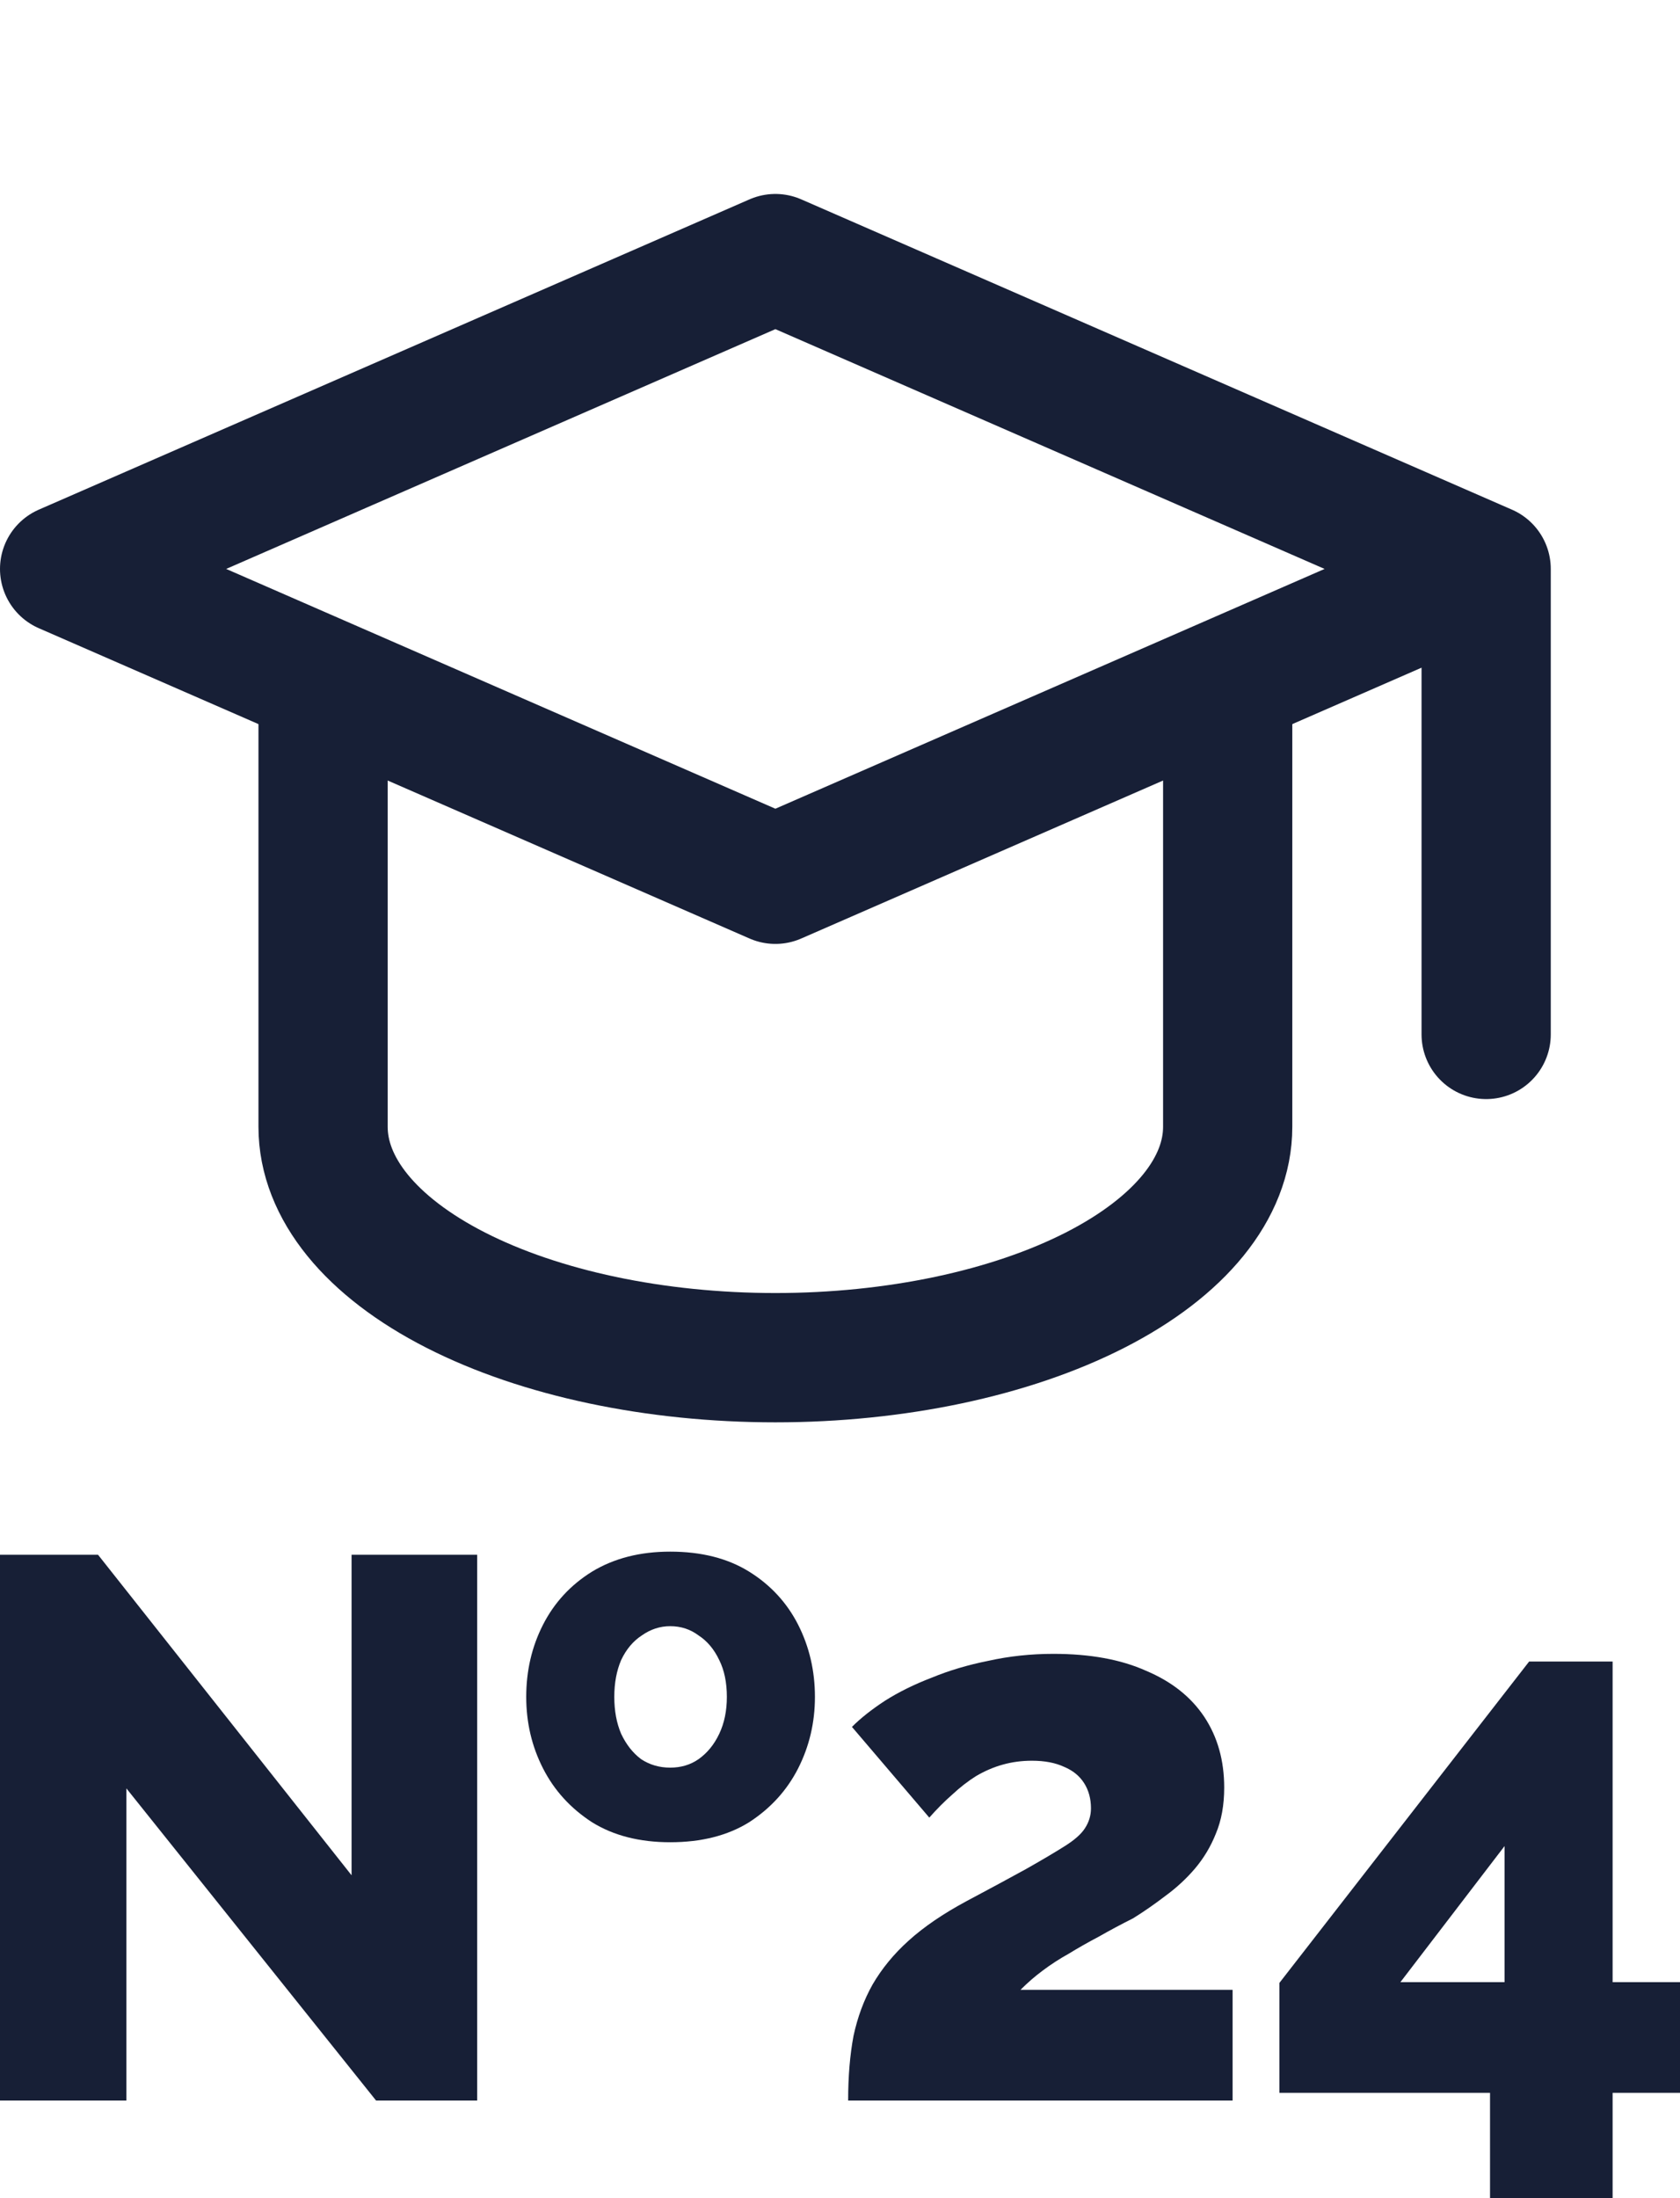 <svg width="26" height="34" viewBox="0 0 26 34" fill="none" xmlns="http://www.w3.org/2000/svg">
<path d="M23 8.8L12 4L1 8.8L12 13.6L23 8.8ZM23 8.8V16" stroke="#171F36" stroke-width="2" stroke-linecap="round" stroke-linejoin="round"/>
<path d="M5 11V17.429C5 18.376 5.737 19.284 7.05 19.954C8.363 20.624 10.143 21 12 21C13.857 21 15.637 20.624 16.95 19.954C18.262 19.284 19 18.376 19 17.429V11" stroke="#171F36" stroke-width="2" stroke-linecap="round" stroke-linejoin="round"/>
<path d="M1.956 27.662V32.49H0V24.048H1.517L5.441 29.006V24.048H7.385V32.49H5.82L1.956 27.662ZM10.372 28.495C9.898 28.495 9.495 28.392 9.163 28.186C8.831 27.971 8.578 27.694 8.404 27.353C8.23 27.012 8.144 26.644 8.144 26.247C8.144 25.843 8.23 25.471 8.404 25.13C8.578 24.789 8.831 24.515 9.163 24.309C9.503 24.103 9.906 24 10.372 24C10.854 24 11.261 24.103 11.593 24.309C11.925 24.515 12.178 24.789 12.352 25.13C12.525 25.471 12.612 25.843 12.612 26.247C12.612 26.644 12.525 27.012 12.352 27.353C12.178 27.694 11.925 27.971 11.593 28.186C11.261 28.392 10.854 28.495 10.372 28.495ZM9.507 26.247C9.507 26.461 9.542 26.652 9.613 26.818C9.692 26.985 9.795 27.115 9.922 27.21C10.056 27.298 10.206 27.341 10.372 27.341C10.538 27.341 10.684 27.298 10.811 27.21C10.945 27.115 11.052 26.985 11.131 26.818C11.21 26.652 11.249 26.461 11.249 26.247C11.249 26.025 11.21 25.835 11.131 25.677C11.052 25.51 10.945 25.383 10.811 25.296C10.684 25.201 10.538 25.153 10.372 25.153C10.214 25.153 10.068 25.201 9.933 25.296C9.799 25.383 9.692 25.51 9.613 25.677C9.542 25.843 9.507 26.033 9.507 26.247Z" fill="#171F36"/>
<path d="M13.126 32.49C13.126 32.117 13.154 31.784 13.209 31.491C13.272 31.198 13.371 30.932 13.505 30.694C13.648 30.449 13.833 30.223 14.062 30.017C14.299 29.803 14.596 29.601 14.951 29.41C15.323 29.212 15.631 29.046 15.876 28.911C16.129 28.768 16.33 28.649 16.48 28.554C16.631 28.459 16.733 28.368 16.789 28.281C16.852 28.186 16.884 28.082 16.884 27.971C16.884 27.821 16.848 27.69 16.777 27.579C16.706 27.468 16.603 27.385 16.469 27.329C16.334 27.266 16.168 27.234 15.971 27.234C15.813 27.234 15.663 27.254 15.52 27.294C15.378 27.333 15.24 27.393 15.105 27.472C14.979 27.551 14.857 27.646 14.738 27.757C14.62 27.86 14.501 27.979 14.382 28.114L13.185 26.711C13.319 26.576 13.489 26.442 13.695 26.307C13.908 26.172 14.149 26.053 14.418 25.95C14.687 25.839 14.979 25.752 15.295 25.689C15.619 25.617 15.955 25.581 16.303 25.581C16.872 25.581 17.35 25.669 17.737 25.843C18.132 26.009 18.432 26.247 18.638 26.556C18.843 26.866 18.946 27.23 18.946 27.65C18.946 27.92 18.903 28.158 18.816 28.364C18.737 28.562 18.63 28.74 18.496 28.899C18.361 29.058 18.207 29.2 18.033 29.327C17.867 29.454 17.701 29.569 17.535 29.672C17.346 29.767 17.168 29.862 17.002 29.957C16.836 30.044 16.682 30.132 16.54 30.219C16.398 30.298 16.263 30.385 16.137 30.48C16.018 30.568 15.904 30.667 15.793 30.778H19.076V32.49H13.126Z" fill="#171F36"/>
<path d="M23.06 34V32.371H19.8V30.671L23.665 25.7H24.957V30.659H26V32.371H24.957V34H23.06ZM21.673 30.659H23.285V28.554L21.673 30.659Z" fill="#171F36"/>
</svg>
